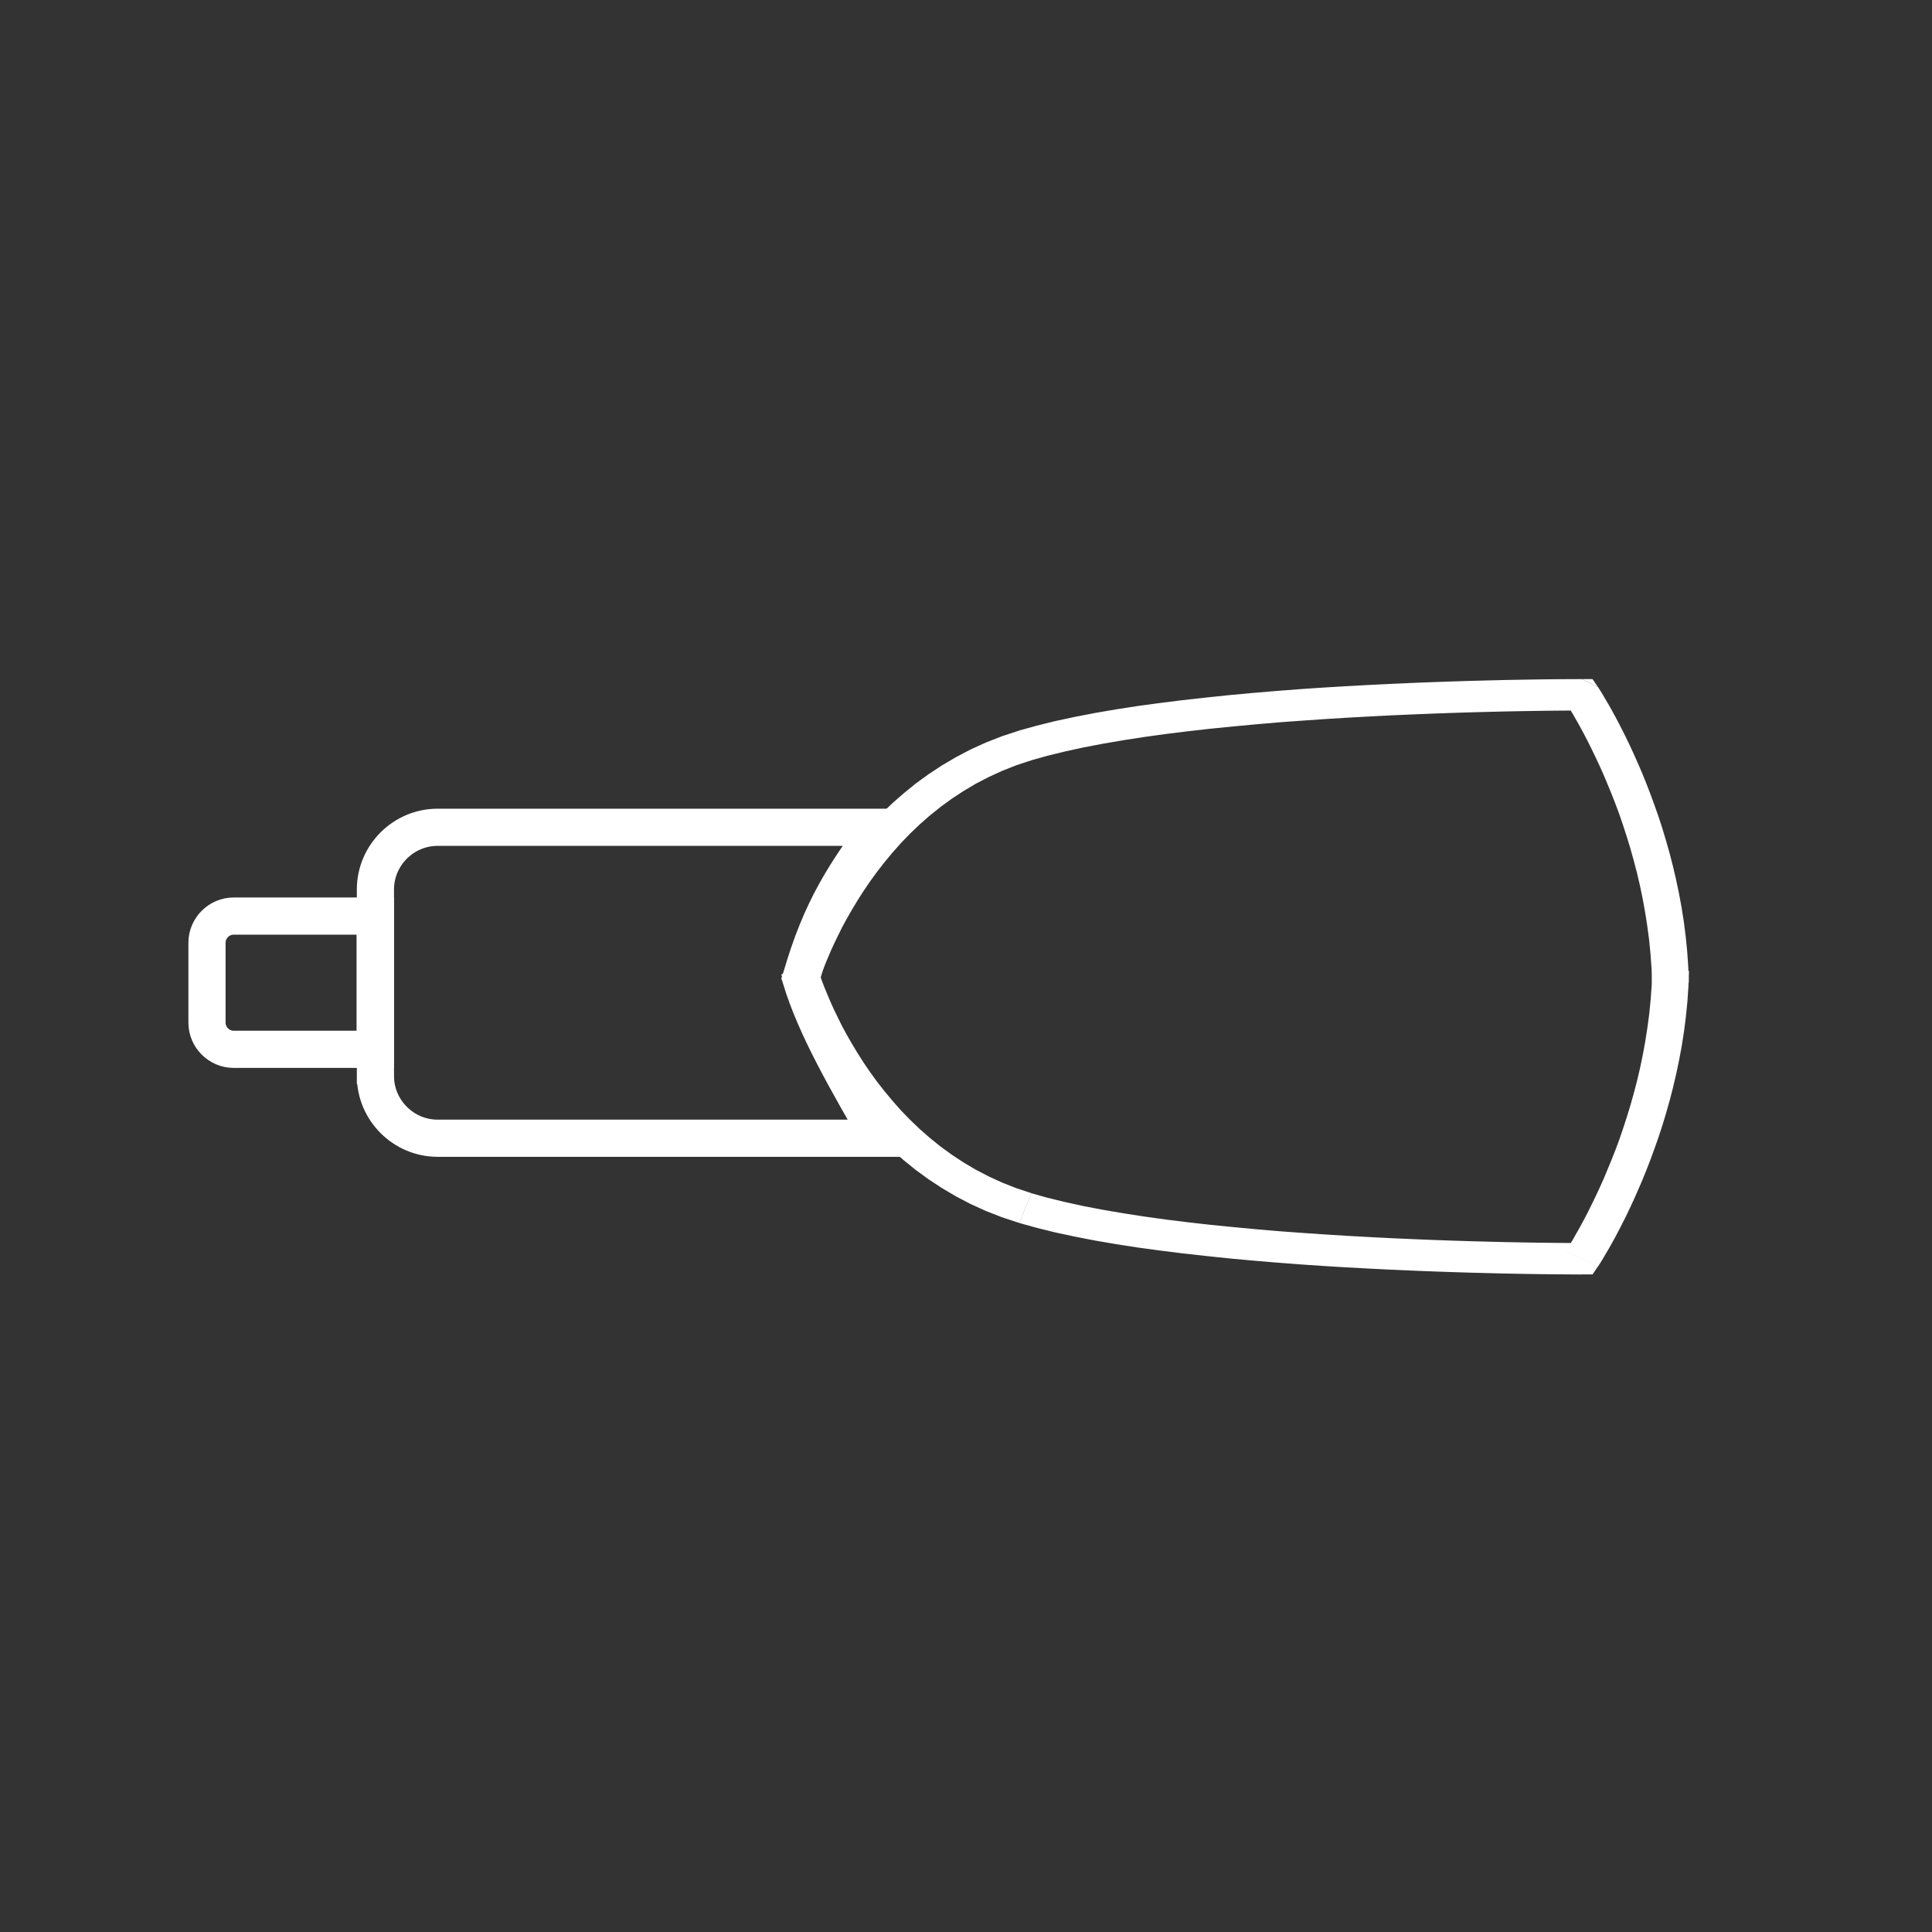 <?xml version="1.0" encoding="UTF-8"?>
<!DOCTYPE svg PUBLIC "-//W3C//DTD SVG 1.1//EN" "http://www.w3.org/Graphics/SVG/1.1/DTD/svg11.dtd">
<!-- Creator: CorelDRAW -->
<svg xmlns="http://www.w3.org/2000/svg" xml:space="preserve" width="40px" height="40px" style="shape-rendering:geometricPrecision; text-rendering:geometricPrecision; image-rendering:optimizeQuality; fill-rule:evenodd; clip-rule:evenodd"
viewBox="0 0 33.265 33.265"
 xmlns:xlink="http://www.w3.org/1999/xlink">
 <rect x="0" y="0" width="33.265" height="33.265" fill="#333333" stroke="none"/>
 <defs>
  <style type="text/css">
   <![CDATA[
    .str0 {stroke:white;stroke-width:0.64}
    .fil0 {fill:none}
    .fil1 {fill:white;fill-rule:nonzero}
   ]]>
  </style>
 </defs>
 <g id="Skikt_x0020_1">
  <g id="_182862984">
   <path id="_182863680" class="fil0 str0" d="M6.464 18.527l0 -3.212c0,-0.589 0.482,-1.071 1.071,-1.071l7.597 0c-0.559,0.767 -0.993,1.379 -1.342,2.607 0.261,0.86 0.802,1.775 1.356,2.747l-7.611 0c-0.588,0 -1.071,-0.482 -1.071,-1.071z"/>
   <path id="_182863080" class="fil0 str0" d="M3.564 17.609l0 -1.377c0,-0.252 0.207,-0.459 0.459,-0.459l2.438 0 0 2.294 -2.438 0c-0.252,0 -0.459,-0.207 -0.459,-0.459z"/>
   <g>
    <path id="_182863104" class="fil1" d="M17.548 12.579l0.209 0.512 0 0 -0.255 0.084 -0.244 0.096 -0.233 0.107 -0.224 0.116 -0.212 0.126 -0.204 0.134 -0.193 0.141 -0.184 0.148 -0.174 0.153 -0.165 0.158 -0.156 0.161 -0.146 0.165 -0.138 0.166 -0.13 0.167 -0.121 0.167 -0.112 0.165 -0.104 0.163 -0.096 0.16 -0.089 0.155 -0.081 0.15 -0.071 0.144 -0.066 0.136 -0.058 0.128 -0.05 0.118 -0.045 0.108 -0.038 0.096 -0.031 0.085 -0.025 0.071 -0.019 0.056 -0.013 0.04 -0.007 0.024 -0.003 0.006 -0.617 -0.127 0.003 -0.012 0.009 -0.03 0.015 -0.047 0.021 -0.062 0.027 -0.077 0.034 -0.091 0.04 -0.105 0.047 -0.116 0.055 -0.127 0.063 -0.137 0.069 -0.146 0.079 -0.153 0.085 -0.161 0.094 -0.167 0.103 -0.171 0.112 -0.176 0.122 -0.178 0.131 -0.18 0.14 -0.181 0.151 -0.181 0.161 -0.18 0.171 -0.178 0.183 -0.175 0.194 -0.17 0.204 -0.165 0.218 -0.159 0.229 -0.151 0.242 -0.143 0.253 -0.133 0.268 -0.122 0.279 -0.109 0.293 -0.096 0 0zm9.964 -0.751l-0.553 0.27 0.276 0.136 -0.019 0.001 -0.056 -0.001 -0.089 0 -0.123 0.001 -0.155 0.001 -0.183 0.002 -0.21 0.003 -0.236 0.004 -0.26 0.005 -0.282 0.007 -0.301 0.008 -0.32 0.01 -0.335 0.012 -0.35 0.014 -0.361 0.016 -0.373 0.019 -0.381 0.021 -0.388 0.024 -0.393 0.027 -0.396 0.029 -0.396 0.034 -0.396 0.037 -0.392 0.039 -0.388 0.044 -0.381 0.047 -0.373 0.052 -0.362 0.056 -0.35 0.06 -0.335 0.064 -0.318 0.07 -0.3 0.073 -0.278 0.078 -0.209 -0.512 0.303 -0.084 0.319 -0.079 0.336 -0.072 0.35 -0.068 0.362 -0.062 0.374 -0.058 0.383 -0.052 0.391 -0.049 0.396 -0.044 0.401 -0.042 0.401 -0.037 0.403 -0.034 0.401 -0.031 0.398 -0.027 0.393 -0.024 0.386 -0.021 0.376 -0.019 0.366 -0.016 0.353 -0.014 0.339 -0.012 0.322 -0.01 0.304 -0.008 0.284 -0.007 0.262 -0.005 0.238 -0.004 0.213 -0.003 0.186 -0.002 0.155 -0.001 0.125 -0.001 0.092 -0 0.056 -0.001 0.019 0.001 0.276 0.136zm-0.276 -0.136l0.185 0.001 0.091 0.135 -0.276 -0.136zm1.845 5.222l-0.635 0.011 -0.01 -0.252 -0.018 -0.249 -0.024 -0.245 -0.032 -0.24 -0.037 -0.236 -0.042 -0.231 -0.047 -0.226 -0.052 -0.221 -0.056 -0.215 -0.059 -0.21 -0.062 -0.202 -0.064 -0.197 -0.065 -0.19 -0.068 -0.182 -0.069 -0.175 -0.069 -0.167 -0.067 -0.16 -0.068 -0.151 -0.067 -0.143 -0.065 -0.134 -0.061 -0.124 -0.06 -0.115 -0.056 -0.105 -0.053 -0.096 -0.048 -0.084 -0.042 -0.075 -0.038 -0.063 -0.032 -0.051 -0.025 -0.041 -0.018 -0.03 -0.011 -0.016 -0.003 -0.004 0.553 -0.27 0.006 0.008 0.013 0.022 0.021 0.032 0.028 0.045 0.034 0.058 0.04 0.068 0.047 0.079 0.051 0.091 0.055 0.1 0.059 0.111 0.062 0.121 0.066 0.131 0.067 0.14 0.069 0.149 0.07 0.158 0.072 0.166 0.071 0.175 0.071 0.183 0.07 0.191 0.07 0.198 0.067 0.205 0.064 0.213 0.062 0.218 0.058 0.225 0.054 0.231 0.05 0.237 0.045 0.243 0.039 0.248 0.032 0.253 0.026 0.258 0.018 0.262 0.01 0.267z"/>
   </g>
   <g>
    <path class="fil1" d="M17.548 21.056l0 0 -0.293 -0.096 -0.279 -0.109 -0.268 -0.122 -0.253 -0.133 -0.242 -0.143 -0.229 -0.151 -0.218 -0.159 -0.204 -0.165 -0.194 -0.17 -0.183 -0.175 -0.171 -0.178 -0.161 -0.18 -0.151 -0.181 -0.14 -0.181 -0.131 -0.18 -0.122 -0.178 -0.112 -0.176 -0.103 -0.171 -0.094 -0.167 -0.085 -0.161 -0.079 -0.153 -0.069 -0.146 -0.063 -0.137 -0.055 -0.127 -0.047 -0.116 -0.04 -0.105 -0.034 -0.091 -0.027 -0.077 -0.021 -0.062 -0.015 -0.047 -0.009 -0.03 -0.003 -0.012 0.617 -0.127 0.003 0.006 0.007 0.024 0.013 0.04 0.019 0.056 0.025 0.071 0.031 0.085 0.038 0.096 0.045 0.108 0.05 0.118 0.058 0.128 0.066 0.136 0.071 0.144 0.081 0.15 0.089 0.155 0.096 0.16 0.104 0.163 0.112 0.165 0.121 0.167 0.13 0.166 0.138 0.166 0.146 0.165 0.156 0.161 0.165 0.158 0.174 0.153 0.184 0.148 0.193 0.141 0.204 0.134 0.212 0.126 0.224 0.116 0.233 0.107 0.244 0.096 0.255 0.084 0 0 -0.209 0.512zm9.964 0.751l-0.276 0.136 -0.019 0.001 -0.056 -0.001 -0.092 -0 -0.125 -0.001 -0.155 -0.001 -0.186 -0.002 -0.213 -0.003 -0.238 -0.004 -0.262 -0.005 -0.284 -0.007 -0.304 -0.008 -0.322 -0.01 -0.339 -0.012 -0.353 -0.014 -0.366 -0.016 -0.376 -0.019 -0.386 -0.021 -0.393 -0.024 -0.398 -0.027 -0.401 -0.031 -0.403 -0.034 -0.401 -0.037 -0.401 -0.042 -0.396 -0.044 -0.391 -0.049 -0.383 -0.052 -0.374 -0.058 -0.362 -0.062 -0.35 -0.068 -0.336 -0.072 -0.319 -0.079 -0.303 -0.084 0.209 -0.512 0.278 0.078 0.3 0.073 0.318 0.07 0.335 0.064 0.35 0.06 0.362 0.056 0.373 0.052 0.381 0.047 0.388 0.044 0.392 0.039 0.396 0.037 0.396 0.034 0.396 0.029 0.393 0.027 0.388 0.024 0.381 0.021 0.373 0.019 0.361 0.016 0.35 0.014 0.335 0.012 0.32 0.01 0.301 0.008 0.282 0.007 0.26 0.005 0.236 0.004 0.21 0.003 0.183 0.002 0.155 0.001 0.123 0.001 0.089 0 0.056 -0.001 0.019 0.001 -0.276 0.136 0.553 0.27zm0 0l-0.091 0.135 -0.185 0.001 0.276 -0.136zm1.569 -5.086l-0.01 0.267 -0.018 0.262 -0.026 0.258 -0.032 0.253 -0.039 0.248 -0.045 0.243 -0.05 0.237 -0.054 0.231 -0.058 0.225 -0.062 0.219 -0.064 0.212 -0.067 0.205 -0.07 0.198 -0.07 0.191 -0.071 0.183 -0.071 0.175 -0.072 0.166 -0.07 0.158 -0.069 0.149 -0.067 0.14 -0.066 0.131 -0.062 0.121 -0.059 0.111 -0.055 0.1 -0.051 0.091 -0.047 0.079 -0.04 0.068 -0.034 0.058 -0.028 0.045 -0.021 0.032 -0.013 0.022 -0.006 0.008 -0.553 -0.27 0.003 -0.004 0.011 -0.016 0.018 -0.03 0.025 -0.041 0.032 -0.051 0.038 -0.063 0.042 -0.075 0.048 -0.084 0.053 -0.096 0.056 -0.105 0.06 -0.115 0.061 -0.124 0.065 -0.134 0.067 -0.143 0.068 -0.151 0.067 -0.16 0.069 -0.167 0.069 -0.175 0.068 -0.182 0.065 -0.19 0.064 -0.197 0.062 -0.203 0.059 -0.209 0.056 -0.215 0.052 -0.221 0.047 -0.226 0.042 -0.231 0.037 -0.236 0.032 -0.24 0.024 -0.245 0.018 -0.249 0.01 -0.252 0.635 0.011z"/>
   </g>
  </g>
  <rect class="fil0" width="33.265" height="33.265"/>
 </g>
</svg>
